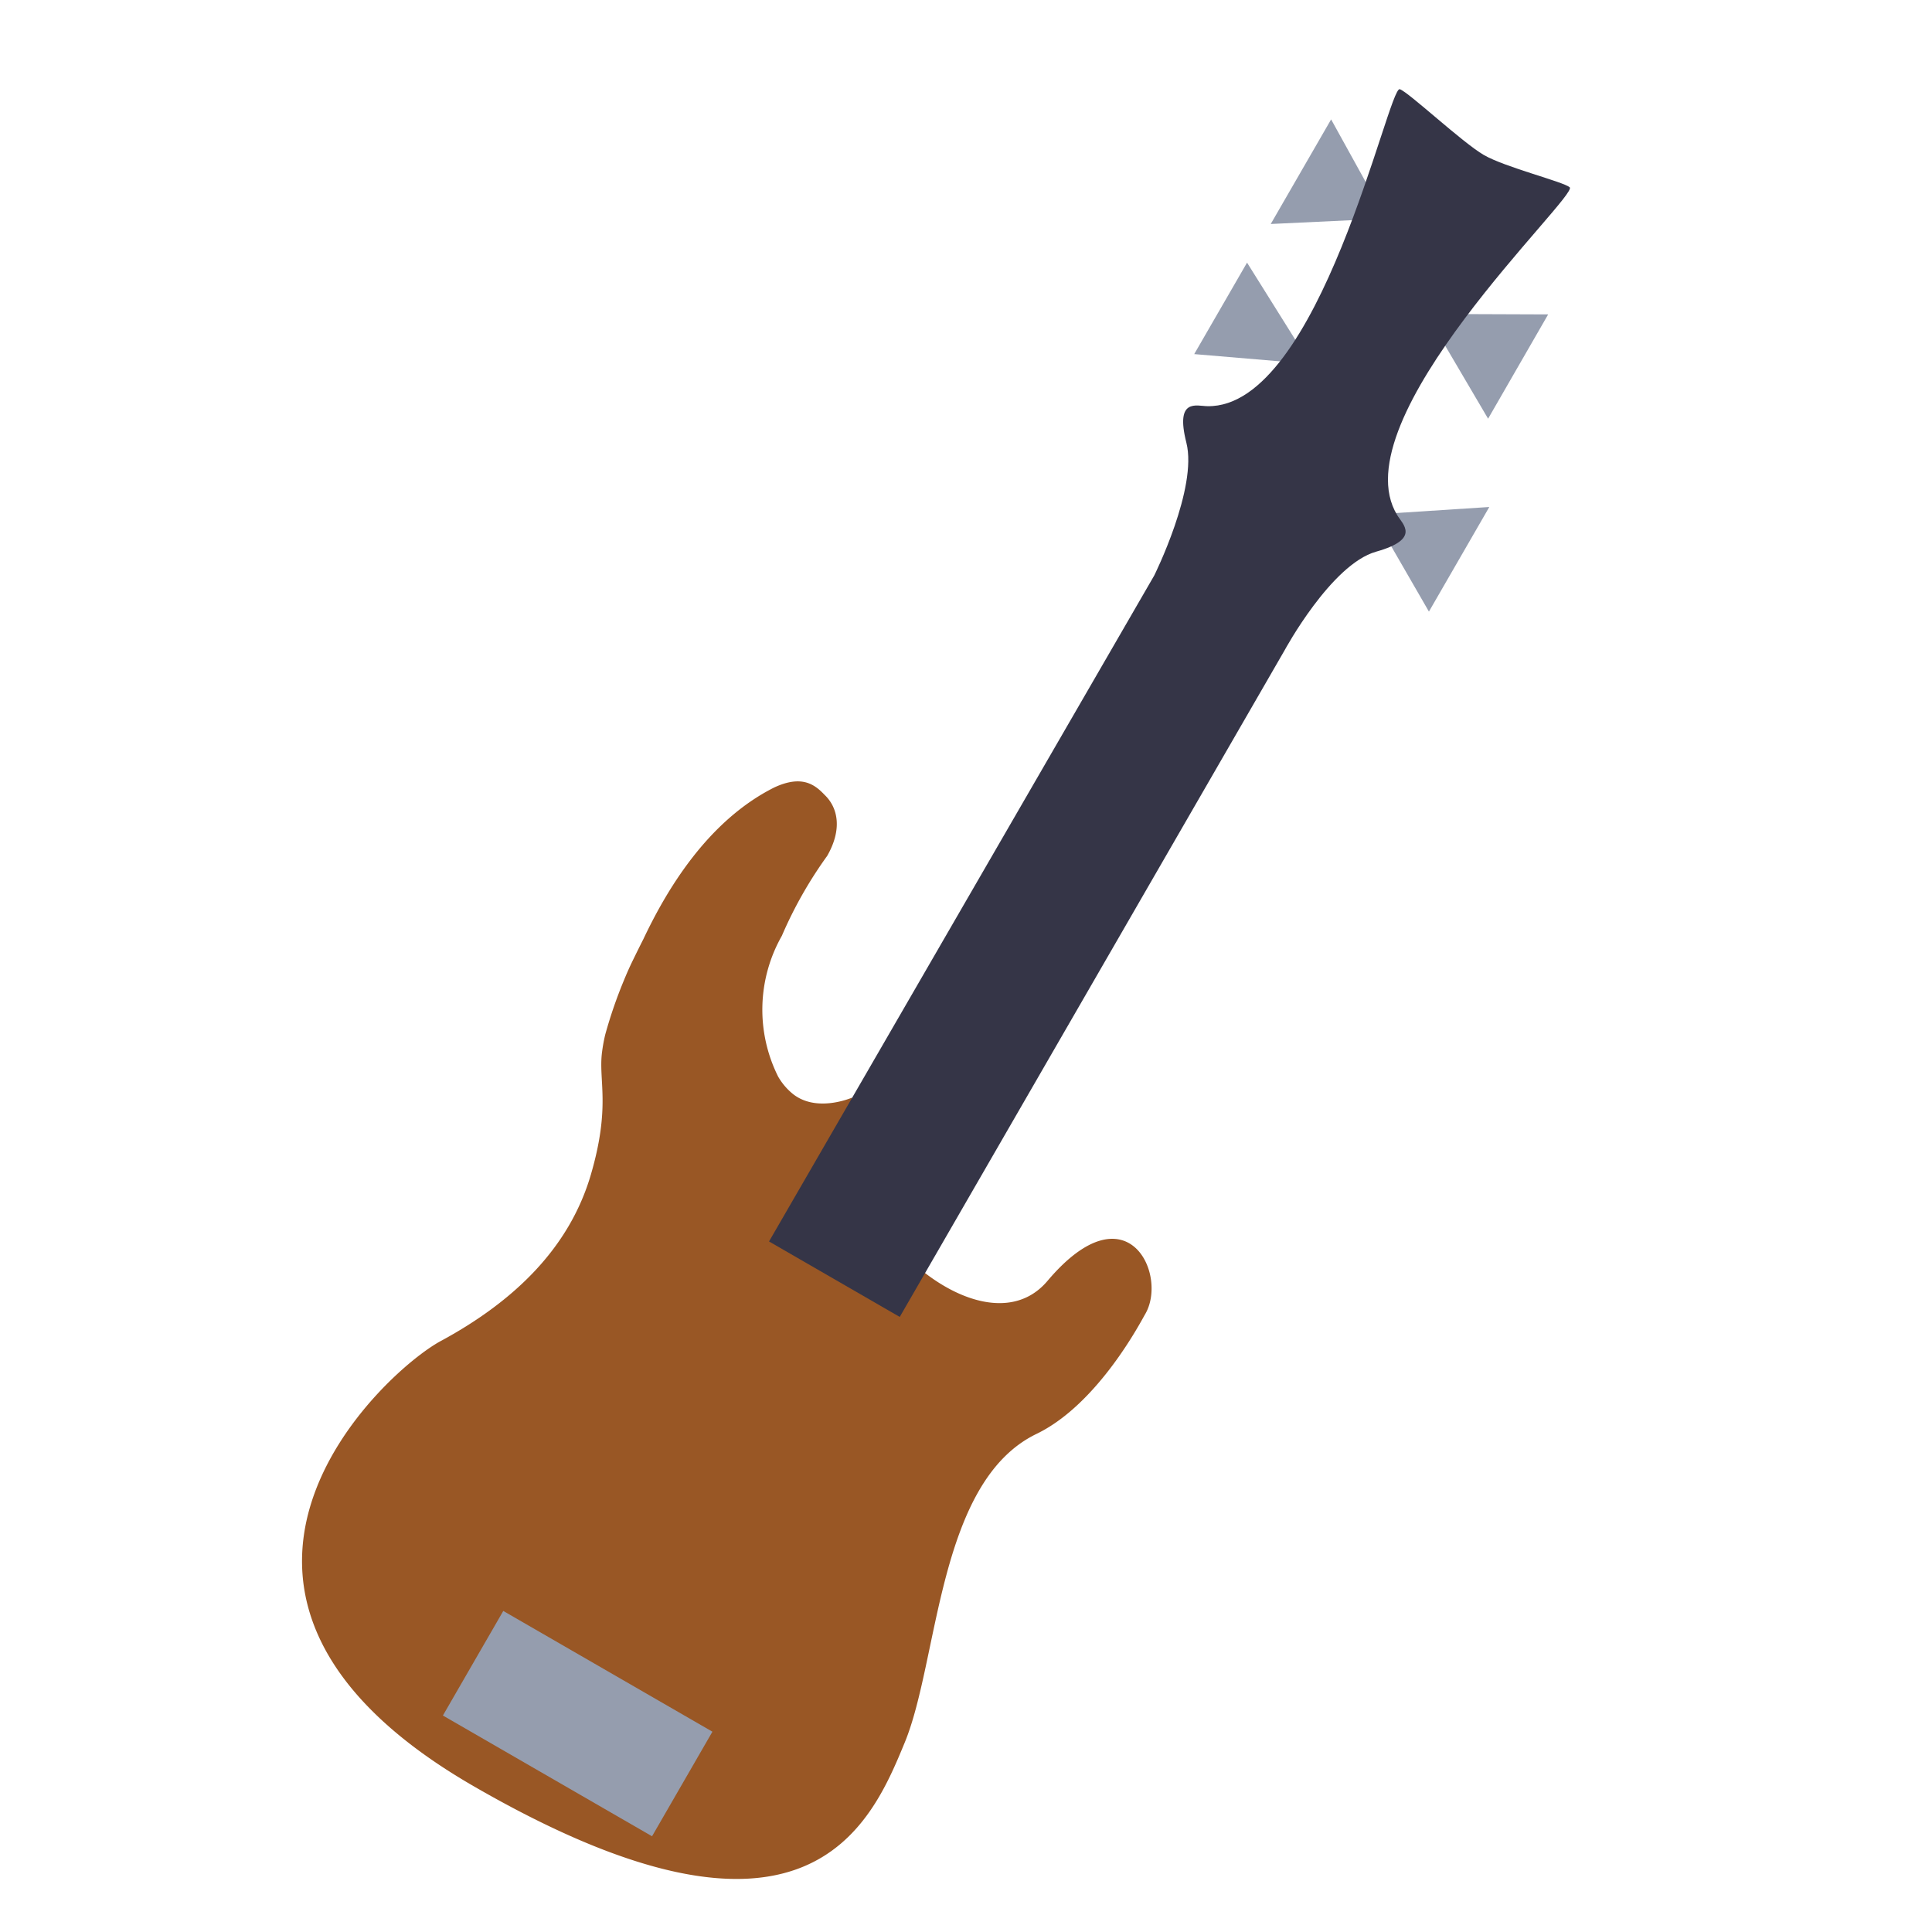 <svg id="Electric_Bass" data-name="Electric Bass" xmlns="http://www.w3.org/2000/svg" width="128" height="128" viewBox="0 0 128 128"><title>dah</title><polygon points="88.19 7.91 91.82 14.48 84.19 14.84 88.19 7.91" fill="#959dae"/><polygon points="82.62 17.4 86.82 24.11 79.12 23.46 82.62 17.4" fill="#959dae"/><polygon points="98.59 27.74 94.51 20.8 102.57 20.83 98.59 27.74" fill="#959dae"/><polygon points="94.67 40.52 90.96 34.09 98.67 33.59 94.67 40.52" fill="#959dae"/><path d="M56.45,72.72s-2.41,1.06-4-.31a4.11,4.11,0,0,1-.9-1.09A9.91,9.91,0,0,1,51.8,62a27.77,27.77,0,0,1,3-5.29c1-1.74.74-3.18-.17-4.05C54,52,53.15,51.31,51.3,52.17c-4.49,2.25-7.2,6.93-8.68,10.06-0.24.47-.47,0.94-0.69,1.39s-0.41.88-.59,1.32a30.46,30.46,0,0,0-1.24,3.6c-0.09.37-.16,0.75-0.21,1.14-0.26,1.91.59,3.57-.74,8.13-1.43,4.9-5.12,8.41-9.88,11-3.83,2-19.92,16.81,2.11,29.53s26.29,2.62,28.56-2.89S62.12,98.17,68.67,95c4.14-2,7-7.61,7.21-7.95,1.51-2.61-1.2-8.42-6.47-2.2-3,3.58-8.9.13-11.63-4.45C55.85,77.19,56.45,72.72,56.45,72.72Z" fill="#995725"/><path d="M104,12.41c-0.42-.37-4.27-1.32-5.69-2.14s-5-4.18-5.57-4.36c-0.76-.25-5.29,21.14-12.74,21-0.7,0-2.16-.58-1.4,2.42s-2.13,8.8-2.13,8.8h0L50.95,82.25l8.66,5,25.5-44.17s3.08-5.69,6.06-6.53,1.76-1.82,1.4-2.42C88.68,27.78,104.57,13,104,12.41Z" fill="#353547"/><rect x="34.28" y="106.19" width="8" height="16" transform="translate(-79.76 90.25) rotate(-60)" fill="#959dae"/></svg>